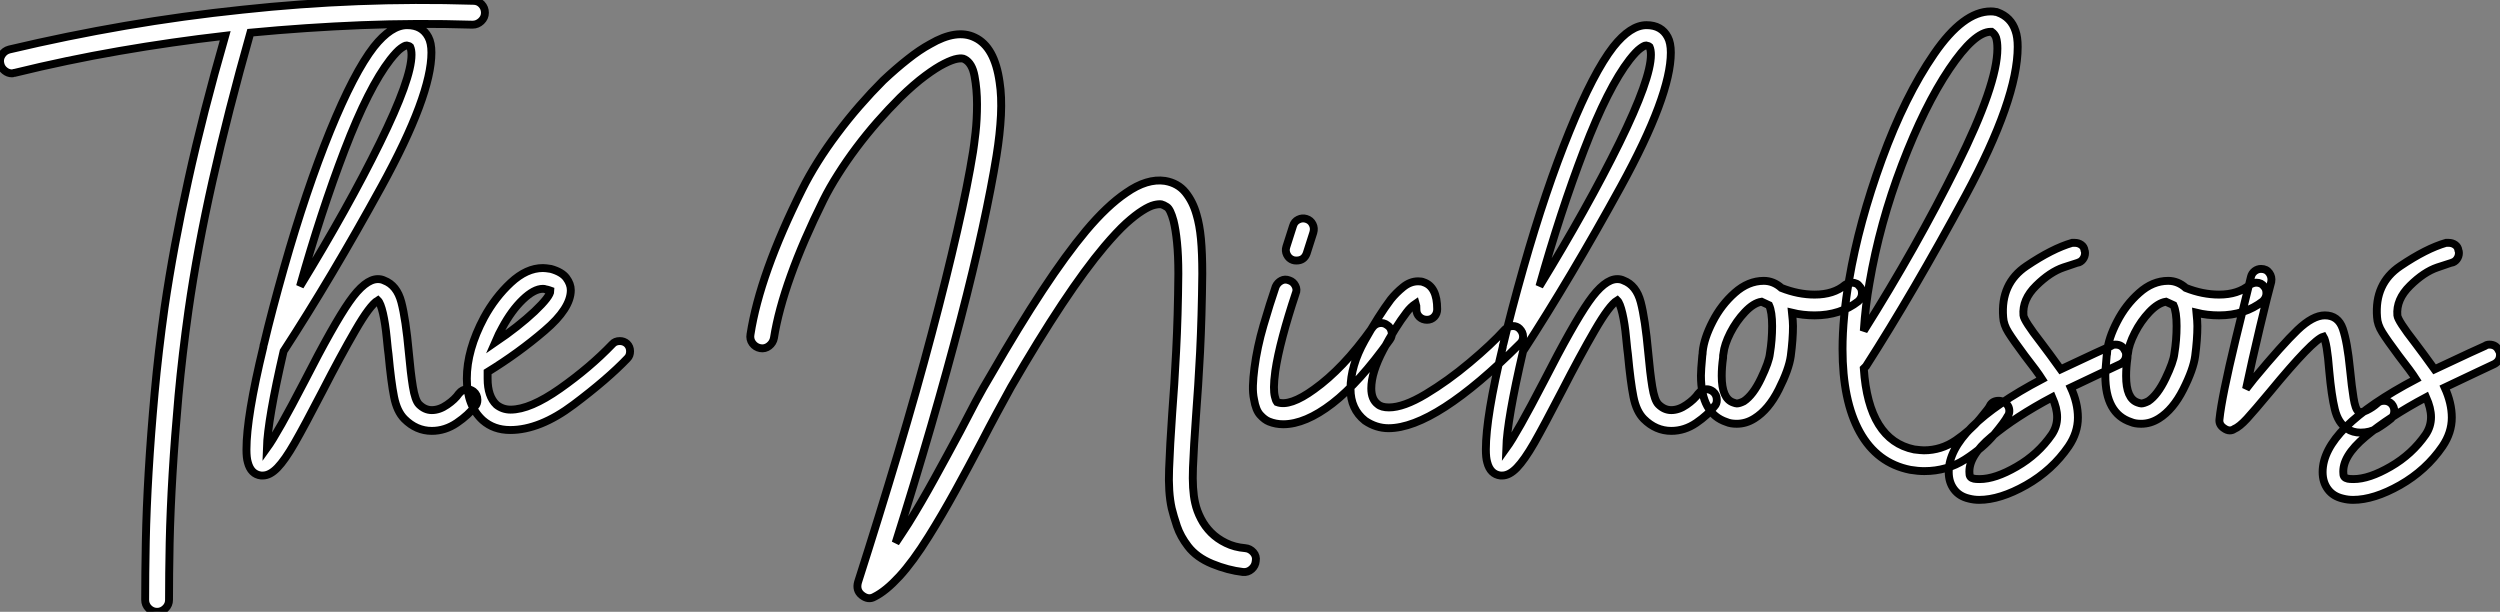 <?xml version="1.0" standalone="no"?>
<svg xmlns="http://www.w3.org/2000/svg" viewBox="-5.152 -52.124 316.402 77.434"><rect x="-5.152" y="-52.124" width="316.402" height="77.434" fill="#808080" stroke="none"/><path d="M54.77-52.02L54.77-52.02Q55.38-52.02 55.80-51.58Q56.22-51.13 56.22-50.51L56.22-50.51Q56.22-49.90 55.75-49.45Q55.27-49 54.66-49L54.66-49Q47.60-49.22 40.60-48.94Q33.60-48.66 26.54-47.99L26.54-47.99Q23.69-37.91 21.76-29.29Q19.82-20.66 18.70-12.82L18.70-12.82Q17.92-7.28 17.44-2.07Q16.97 3.14 16.69 7.81Q16.41 12.49 16.32 16.55Q16.24 20.61 16.24 23.80L16.24 23.80Q16.24 24.42 15.79 24.86Q15.34 25.31 14.73 25.31L14.73 25.31Q14.11 25.31 13.66 24.86Q13.22 24.42 13.22 23.80L13.22 23.80Q13.22 20.55 13.30 16.44Q13.38 12.32 13.66 7.59Q13.94 2.86 14.42-2.41Q14.90-7.67 15.68-13.22L15.68-13.22Q16.80-20.89 18.68-29.37Q20.55-37.86 23.35-47.60L23.35-47.60Q16.58-46.82 9.94-45.67Q3.30-44.52-3.30-42.90L-3.30-42.90Q-3.42-42.90-3.47-42.87Q-3.53-42.84-3.64-42.84L-3.64-42.84Q-4.14-42.84-4.56-43.18Q-4.98-43.51-5.10-44.02L-5.10-44.02Q-5.26-44.63-4.93-45.16Q-4.59-45.70-3.98-45.86L-3.98-45.86Q3.36-47.60 10.70-48.86Q18.03-50.12 25.54-50.90L25.54-50.90Q32.87-51.69 40.15-51.97Q47.43-52.25 54.77-52.02ZM55.27-1.51L55.27-1.51Q55.27-1.01 54.99-0.73L54.99-0.73Q54.15 0.39 52.67 1.40Q51.18 2.41 49.50 2.41L49.50 2.41Q47.54 2.41 46.03 0.90L46.03 0.90Q45.08-0.06 44.72-1.90Q44.35-3.75 44.02-7.28L44.02-7.28Q43.96-7.62 43.79-9.38Q43.62-11.14 43.32-12.46Q43.01-13.78 42.67-14.11L42.67-14.11Q41.66-13.50 39.82-10.30Q37.97-7.11 35.67-2.63L35.67-2.63Q33.38 1.79 32.14 3.95Q30.91 6.10 29.96 7.08Q29.01 8.06 28.11 8.06L28.11 8.06L27.89 8.06Q26.60 7.90 26.21 6.38L26.21 6.38Q26.04 5.82 26.04 4.76L26.04 4.76Q26.04 0.62 28.17-8.18L28.17-8.18Q28.17-8.34 28.28-8.68L28.28-8.68Q29.23-12.71 30.80-18.26L30.80-18.26Q33.60-28.11 36.62-35.53Q39.65-42.95 42.17-46.20L42.17-46.20Q44.35-48.94 46.37-48.94L46.37-48.94Q48.27-48.94 49.06-47.43L49.06-47.43Q49.45-46.70 49.45-45.47L49.45-45.47Q49.45-40.04 43.12-28.50Q36.79-16.97 30.74-7.67L30.74-7.67Q28.73 1.01 28.62 4.59L28.62 4.59Q29.96 2.74 33.38-3.86L33.38-3.86Q37.07-11.09 39.06-13.94Q41.05-16.80 42.67-16.80L42.67-16.80Q43.12-16.80 43.46-16.63L43.46-16.63Q45.08-16.02 45.64-13.89Q46.20-11.76 46.59-7.50L46.59-7.50Q46.82-4.93 47.10-3.19Q47.38-1.46 47.88-0.95L47.88-0.95Q48.61-0.22 49.50-0.22L49.50-0.22Q50.46-0.22 51.44-0.90Q52.42-1.57 52.92-2.30L52.92-2.30Q53.37-2.86 53.98-2.86L53.98-2.86Q54.38-2.86 54.77-2.58L54.77-2.58Q55.27-2.18 55.27-1.51ZM32.82-15.90L32.82-15.90Q38.92-25.87 42.92-34.02Q46.93-42.17 46.93-45.19L46.93-45.19Q46.93-45.81 46.76-46.20L46.76-46.20Q46.65-46.31 46.31-46.37L46.31-46.37L46.31-46.37Q46.09-46.37 45.58-46.00Q45.08-45.64 44.24-44.58L44.24-44.58Q41.50-41.05 38.47-33.15Q35.45-25.26 32.82-15.90ZM74.59-7.67L74.59-7.67Q74.59-7.11 74.26-6.78L74.26-6.78Q71.74-4.14 67.45-0.92Q63.17 2.30 59.42 2.30L59.42 2.30Q57.34 2.30 55.94 1.06L55.94 1.06Q53.93-0.78 53.93-4.20L53.93-4.20Q53.93-7.84 56.11-11.93L56.11-11.93Q57.51-14.50 59.50-16.35Q61.49-18.20 63.56-18.20L63.56-18.20Q63.90-18.20 64.57-18.09L64.57-18.09Q65.97-17.70 66.53-16.94Q67.09-16.18 67.09-15.40L67.09-15.40Q67.09-13.10 63.78-10.28Q60.48-7.45 56.56-5.04L56.56-5.04L56.56-4.20Q56.56-1.96 57.68-0.90L57.68-0.90Q58.46-0.28 59.47-0.28L59.47-0.28Q61.94-0.28 65.72-2.94Q69.50-5.60 72.35-8.57L72.35-8.57Q72.69-8.96 73.30-8.96L73.30-8.96Q73.81-8.96 74.20-8.62L74.20-8.62Q74.59-8.23 74.59-7.67ZM57.51-8.79L57.51-8.79Q60.48-10.81 62.50-12.71Q64.51-14.62 64.51-15.34L64.51-15.34Q64.51-15.34 64.34-15.40Q64.18-15.46 63.90-15.51L63.90-15.51Q63.78-15.57 63.56-15.57L63.56-15.57Q62.44-15.57 61.01-14.20Q59.58-12.82 58.41-10.64L58.41-10.64Q58.02-9.97 57.51-8.79Z" fill="white" stroke="black" transform="scale(1,1)"/><path d="M152.44 17.25L152.44 17.25Q153.05 17.30 153.47 17.78Q153.89 18.26 153.78 18.87L153.78 18.87Q153.73 19.49 153.25 19.91Q152.77 20.33 152.16 20.27L152.16 20.27Q150.25 20.05 148.27 19.24Q146.28 18.42 145.21 17.02L145.21 17.02Q144.26 15.79 143.81 14.48Q143.37 13.16 143.14 12.21L143.14 12.21Q142.69 10.19 142.81 7.22Q142.92 4.26 143.20 0.22L143.20 0.22Q143.48-3.30 143.70-7.67Q143.93-12.04 143.98-17.47L143.98-17.47Q143.98-19.82 143.81-21.45Q143.65-23.07 143.37-24.19L143.37-24.19Q142.97-25.65 142.53-25.93Q142.08-26.21 141.85-26.26L141.85-26.26Q141.52-26.32 140.93-26.18Q140.34-26.04 139.45-25.48Q138.55-24.92 137.37-23.86Q136.20-22.79 134.63-20.94L134.63-20.94Q129.81-15.23 122.81-3.14L122.81-3.14Q121.97-1.62 121.02 0.14Q120.07 1.90 119.06 3.86L119.06 3.86Q117.44 6.94 115.76 10.00Q114.08 13.05 112.40 15.74L112.40 15.74Q110.38 18.98 108.67 20.83Q106.97 22.68 105.51 23.41L105.51 23.41Q104.73 23.86 103.89 23.18L103.89 23.18Q103.16 22.57 103.44 21.56L103.44 21.56Q106.13 13.16 108.51 5.18Q110.89-2.80 112.76-9.88Q114.64-16.97 115.98-22.85Q117.33-28.73 118.00-32.93L118.00-32.93Q118.11-33.60 118.31-35.31Q118.50-37.02 118.50-38.92Q118.50-40.82 118.19-42.48Q117.89-44.13 116.93-44.63L116.93-44.63Q116.65-44.80 116.01-44.69Q115.37-44.58 114.36-44.07Q113.35-43.57 111.95-42.53Q110.55-41.50 108.76-39.76L108.76-39.76Q107.30-38.30 105.90-36.71Q104.50-35.11 103.24-33.43Q101.98-31.75 100.92-30.07Q99.85-28.39 99.07-26.82L99.07-26.82Q96.49-21.62 94.93-17.25Q93.36-12.88 92.80-9.35L92.80-9.35Q92.69-8.74 92.18-8.34Q91.68-7.95 91.06-8.06L91.06-8.06Q90.45-8.18 90.08-8.68Q89.72-9.18 89.83-9.80L89.83-9.80Q91.01-17.42 96.38-28.17L96.38-28.17Q97.22-29.85 98.34-31.64Q99.46-33.43 100.81-35.22Q102.15-37.02 103.63-38.72Q105.12-40.43 106.63-41.94L106.63-41.94Q108.25-43.46 109.74-44.63Q111.22-45.81 112.57-46.54L112.57-46.54Q115.93-48.50 118.22-47.38L118.22-47.38Q120.74-46.20 121.36-41.72L121.36-41.72Q121.64-39.93 121.53-37.55Q121.41-35.17 120.97-32.42L120.97-32.42Q120.35-28.56 119.20-23.27Q118.05-17.98 116.40-11.65Q114.75-5.32 112.68 1.82Q110.61 8.96 108.20 16.58L108.20 16.58Q108.59 16.02 108.98 15.40Q109.37 14.78 109.82 14.11L109.82 14.11Q111.45 11.48 113.10 8.48Q114.75 5.49 116.37 2.46L116.37 2.46Q117.38 0.50 118.33-1.29Q119.29-3.08 120.24-4.65L120.24-4.65Q123.82-10.86 126.79-15.37Q129.76-19.88 132.28-22.90L132.28-22.90Q134.97-26.10 137.37-27.72L137.37-27.72Q140.01-29.57 142.30-29.23L142.30-29.23Q143.93-28.95 144.88-27.78Q145.83-26.60 146.28-24.98L146.28-24.98Q146.67-23.69 146.84-21.90Q147.01-20.10 147.01-17.47L147.01-17.47Q146.95-11.98 146.73-7.56Q146.50-3.14 146.22 0.45L146.22 0.45Q145.94 4.31 145.83 7.08Q145.72 9.86 146.11 11.54L146.11 11.54Q146.33 12.54 146.84 13.52Q147.34 14.50 148.13 15.29Q148.91 16.07 150.00 16.60Q151.09 17.14 152.44 17.25ZM170.41-10.98L170.41-10.98Q170.86-10.70 170.97-10.14Q171.09-9.58 170.75-9.13L170.75-9.13Q166.89-3.70 163.47-1.06Q160.05 1.57 157.25 1.57L157.25 1.57Q156.30 1.57 155.46 1.23L155.46 1.23Q154.90 1.01 154.34 0.39Q153.78-0.22 153.56-1.57L153.56-1.57Q153.39-2.35 153.42-3.33Q153.45-4.31 153.61-5.54L153.61-5.54Q153.95-8.18 154.76-10.95Q155.57-13.72 156.30-15.85L156.30-15.85Q156.53-16.35 157.00-16.60Q157.48-16.86 158.04-16.63L158.04-16.63Q158.54-16.46 158.79-15.96Q159.05-15.46 158.82-14.95L158.82-14.95Q157.87-12.10 157.20-9.58Q156.53-7.06 156.25-5.15L156.25-5.15Q156.08-3.86 156.08-3.14Q156.08-2.41 156.19-1.96L156.19-1.96Q156.30-1.46 156.47-1.23L156.47-1.23Q158.09-0.62 161.17-2.86L161.17-2.86Q162.97-4.14 164.79-6.05Q166.61-7.95 168.57-10.70L168.57-10.70Q168.90-11.14 169.43-11.23Q169.97-11.31 170.41-10.98ZM158.49-19.21L158.49-19.21Q157.98-19.38 157.73-19.88Q157.48-20.38 157.65-20.89L157.65-20.89L158.49-23.52Q158.65-24.08 159.16-24.33Q159.66-24.58 160.17-24.42L160.17-24.42Q160.73-24.25 160.98-23.74Q161.23-23.24 161.06-22.68L161.06-22.68L160.22-20.05Q159.89-19.15 158.93-19.15L158.93-19.15Q158.65-19.15 158.49-19.21ZM187.61-9.52L187.61-9.52Q187.61-9.02 187.27-8.68L187.27-8.68Q176.52 2.07 170.58 2.07L170.58 2.07Q169.01 2.07 167.61 1.12L167.61 1.12Q165.77-0.34 165.77-2.91L165.77-2.91Q165.77-5.82 167.56-9.02Q169.35-12.21 170.86-14.22L170.86-14.22Q171.53-15.06 172.43-15.79Q173.33-16.52 174.33-16.52L174.33-16.52Q174.78-16.52 175.01-16.41L175.01-16.41Q176.74-15.85 176.74-12.99L176.74-12.99Q176.74-12.43 176.38-12.04Q176.01-11.65 175.45-11.65L175.45-11.65Q174.89-11.65 174.50-12.01Q174.11-12.38 174.11-12.94L174.11-12.94Q174.11-13.55 174.05-13.72L174.05-13.72Q173.38-13.27 172.88-12.60L172.88-12.60Q171.42-10.70 169.91-7.84Q168.40-4.98 168.40-2.97L168.40-2.97Q168.40-1.57 169.24-0.95L169.24-0.95Q169.69-0.56 170.64-0.56L170.64-0.56Q172.49-0.56 175.29-2.24Q178.09-3.92 180.83-6.22Q183.57-8.51 185.31-10.42L185.31-10.42Q185.76-10.86 186.32-10.86L186.32-10.86Q186.82-10.86 187.16-10.53L187.16-10.53Q187.61-10.08 187.61-9.52ZM212.13-1.51L212.13-1.51Q212.13-1.01 211.85-0.73L211.85-0.73Q211.01 0.39 209.53 1.40Q208.05 2.41 206.37 2.41L206.37 2.41Q204.41 2.41 202.89 0.90L202.89 0.90Q201.94-0.06 201.58-1.90Q201.21-3.75 200.88-7.28L200.88-7.28Q200.82-7.62 200.65-9.38Q200.49-11.14 200.18-12.46Q199.87-13.78 199.53-14.11L199.53-14.11Q198.53-13.50 196.68-10.30Q194.83-7.11 192.53-2.63L192.53-2.63Q190.24 1.79 189.01 3.95Q187.77 6.10 186.82 7.08Q185.87 8.06 184.97 8.06L184.97 8.06L184.75 8.06Q183.46 7.90 183.07 6.38L183.07 6.38Q182.90 5.82 182.90 4.76L182.90 4.76Q182.90 0.62 185.03-8.18L185.03-8.18Q185.03-8.34 185.14-8.68L185.14-8.68Q186.09-12.71 187.66-18.26L187.66-18.26Q190.46-28.11 193.49-35.53Q196.51-42.95 199.03-46.20L199.03-46.20Q201.21-48.94 203.23-48.94L203.23-48.94Q205.13-48.94 205.92-47.43L205.92-47.43Q206.31-46.70 206.31-45.47L206.31-45.47Q206.31-40.04 199.98-28.50Q193.65-16.97 187.61-7.67L187.61-7.67Q185.59 1.01 185.48 4.59L185.48 4.59Q186.82 2.74 190.24-3.86L190.24-3.86Q193.93-11.09 195.92-13.94Q197.91-16.80 199.53-16.80L199.53-16.80Q199.98-16.80 200.32-16.63L200.32-16.63Q201.94-16.02 202.50-13.89Q203.06-11.76 203.45-7.50L203.45-7.50Q203.68-4.93 203.96-3.19Q204.24-1.46 204.74-0.95L204.74-0.95Q205.47-0.22 206.37-0.22L206.37-0.22Q207.32-0.22 208.30-0.90Q209.28-1.57 209.78-2.30L209.78-2.30Q210.23-2.86 210.85-2.86L210.85-2.86Q211.24-2.86 211.63-2.58L211.63-2.58Q212.13-2.18 212.13-1.51ZM189.68-15.90L189.68-15.90Q195.78-25.87 199.79-34.02Q203.79-42.17 203.79-45.19L203.79-45.19Q203.79-45.81 203.62-46.20L203.62-46.20Q203.51-46.31 203.17-46.37L203.17-46.37L203.17-46.37Q202.95-46.37 202.45-46.00Q201.94-45.64 201.10-44.58L201.10-44.58Q198.36-41.05 195.33-33.15Q192.31-25.26 189.68-15.90ZM230.50-15.01L230.50-15.01Q230.50-14.45 230.05-14L230.05-14Q227.76-12.21 224.51-12.21L224.51-12.21Q223.00-12.21 221.65-12.54L221.65-12.54Q221.77-11.42 221.77-10.86L221.77-10.86Q221.77-9.18 221.49-7.06L221.49-7.06Q221.26-5.38 219.97-2.83Q218.69-0.28 216.89 0.84L216.89 0.84Q215.83 1.51 214.65 1.51L214.65 1.51Q213.87 1.51 213.37 1.29L213.37 1.29Q210.12 0.22 210.12-4.59L210.12-4.59Q210.12-5.26 210.29-7.11L210.29-7.11Q210.34-7.34 210.34-7.62L210.34-7.62Q210.51-9.30 211.60-11.42Q212.69-13.55 214.40-15.06Q216.11-16.58 218.07-16.58L218.07-16.58Q219.30-16.58 220.31-15.68L220.31-15.68Q222.44-14.84 224.51-14.84L224.51-14.84Q226.92-14.84 228.37-16.07L228.37-16.07Q228.82-16.35 229.21-16.35L229.21-16.35Q229.89-16.35 230.22-15.85L230.22-15.85Q230.50-15.57 230.50-15.01ZM219.13-10.86L219.13-10.86Q219.13-12.66 218.74-13.50L218.74-13.50Q218.52-13.61 217.79-13.94L217.79-13.94Q216.78-13.78 215.69-12.63Q214.60-11.48 213.84-10.00Q213.09-8.51 212.97-7.39L212.97-7.39Q212.92-7.22 212.92-6.83L212.92-6.83Q212.75-5.66 212.75-4.54L212.75-4.54Q212.75-1.68 214.21-1.18L214.21-1.18Q214.54-1.06 214.65-1.06L214.65-1.06Q214.99-1.06 215.55-1.34L215.55-1.34Q216.73-2.13 217.73-4.23Q218.74-6.33 218.85-7.39L218.85-7.39Q219.13-9.07 219.13-10.86ZM249.15-0.11L249.15-0.11Q249.15 0.28 248.93 0.56L248.93 0.56Q248.59 1.23 247.22 2.88Q245.85 4.54 243.55 6.02Q241.25 7.50 238.40 7.50L238.40 7.50Q237.56 7.50 236.61 7.34L236.61 7.34Q232.41 6.50 230.22 2.55Q228.04-1.40 228.04-7.95L228.04-7.95Q228.04-11.93 228.88-16.74L228.88-16.74Q230.11-23.97 233.02-31.95Q235.93-39.93 239.63-45.30Q243.33-50.68 246.80-50.68L246.80-50.68Q247.19-50.68 247.41-50.62L247.41-50.62Q247.58-50.62 247.64-50.57L247.64-50.57Q249.37-49.95 249.93-48.22L249.93-48.22Q250.21-47.43 250.21-46.20L250.21-46.20Q250.21-39.59 243.61-27.36Q237.00-15.12 231.01-5.77L231.01-5.77Q230.73-5.49 230.73-5.49L230.73-5.49Q231.34 3.58 237.11 4.76L237.11 4.76Q238.01 4.87 238.34 4.87L238.34 4.87Q240.53 4.87 242.37 3.61Q244.22 2.35 245.45 0.87Q246.69-0.62 246.69-0.78L246.69-0.78Q247.02-1.40 247.81-1.40L247.81-1.40Q248.14-1.40 248.48-1.23L248.48-1.23Q249.15-0.84 249.15-0.11ZM230.73-10.25L230.73-10.25Q237.39-20.83 242.51-31.14Q247.64-41.44 247.64-45.98L247.64-45.98Q247.64-46.82 247.47-47.38L247.47-47.38Q247.30-47.82 246.91-48.10L246.91-48.10L246.80-48.10Q244.73-48.10 241.56-43.40Q238.40-38.70 235.57-31.28Q232.74-23.86 231.45-16.30L231.45-16.30Q230.95-13.55 230.73-10.25ZM263.93-7.22L263.93-7.22Q263.93-6.44 263.21-6.05L263.21-6.05L261.19-5.10Q256.93-3.08 256.93-3.08L256.93-3.08Q257.83-1.12 257.83 0.73L257.83 0.73Q257.83 2.63 256.65 4.37L256.65 4.37Q254.58 7.39 251.28 9.27Q247.97 11.14 245.34 11.14L245.34 11.14Q244.67 11.14 244.05 10.98L244.05 10.98Q242.82 10.70 242.15 9.80Q241.48 8.90 241.48 7.62L241.48 7.62Q241.48 2.07 253.29-4.14L253.29-4.14Q252.68-5.10 251.11-7.11L251.11-7.11Q249.65-9.07 249.04-10.05Q248.42-11.03 248.37-11.98L248.37-11.98Q248.03-16.24 251.31-18.45Q254.58-20.66 257.10-21.39L257.10-21.39L257.44-21.39Q257.89-21.39 258.25-21.14Q258.61-20.89 258.67-20.44L258.67-20.44Q258.73-20.33 258.73-20.10L258.73-20.10Q258.73-19.66 258.45-19.29Q258.17-18.93 257.77-18.87L257.77-18.87Q257.72-18.87 256.01-18.28Q254.30-17.70 252.54-15.96Q250.77-14.22 250.94-12.21L250.94-12.21Q251.00-11.54 253.18-8.74L253.18-8.74Q253.57-8.23 254.33-7.20Q255.09-6.16 255.65-5.38L255.65-5.38L260.07-7.45L262.03-8.34Q262.25-8.51 262.59-8.51L262.59-8.51Q263.43-8.51 263.77-7.78L263.77-7.78Q263.93-7.56 263.93-7.22ZM255.20 0.67L255.20 0.67Q255.20-0.45 254.58-1.85L254.58-1.85Q249.93 0.62 246.91 3.14Q243.89 5.66 244.11 7.84L244.11 7.84Q244.11 8.34 244.67 8.46L244.67 8.46Q244.89 8.51 245.40 8.51L245.40 8.51Q247.36 8.51 250.07 6.94Q252.79 5.38 254.53 2.86L254.53 2.86Q255.20 1.85 255.20 0.67ZM281.69-15.01L281.69-15.01Q281.69-14.45 281.24-14L281.24-14Q278.94-12.21 275.69-12.21L275.69-12.21Q274.18-12.21 272.84-12.54L272.84-12.54Q272.95-11.42 272.95-10.86L272.95-10.86Q272.95-9.18 272.67-7.06L272.67-7.06Q272.45-5.38 271.16-2.83Q269.87-0.28 268.08 0.84L268.08 0.84Q267.01 1.51 265.84 1.51L265.84 1.51Q265.05 1.51 264.55 1.29L264.55 1.29Q261.30 0.22 261.30-4.59L261.30-4.59Q261.30-5.26 261.47-7.11L261.47-7.11Q261.53-7.34 261.53-7.62L261.53-7.62Q261.69-9.30 262.79-11.42Q263.88-13.55 265.59-15.06Q267.29-16.58 269.25-16.58L269.25-16.58Q270.49-16.58 271.49-15.68L271.49-15.68Q273.62-14.84 275.69-14.84L275.69-14.84Q278.10-14.84 279.56-16.07L279.56-16.07Q280.01-16.35 280.40-16.35L280.40-16.35Q281.07-16.35 281.41-15.85L281.41-15.85Q281.69-15.57 281.69-15.01ZM270.32-10.86L270.32-10.86Q270.32-12.66 269.93-13.50L269.93-13.50Q269.70-13.61 268.97-13.94L268.97-13.94Q267.97-13.78 266.87-12.63Q265.78-11.48 265.03-10.00Q264.27-8.51 264.16-7.39L264.16-7.39Q264.10-7.22 264.10-6.83L264.10-6.83Q263.93-5.66 263.93-4.54L263.93-4.54Q263.93-1.68 265.39-1.18L265.39-1.18Q265.73-1.06 265.84-1.06L265.84-1.06Q266.17-1.06 266.73-1.34L266.73-1.34Q267.91-2.13 268.92-4.23Q269.93-6.33 270.04-7.39L270.04-7.39Q270.32-9.07 270.32-10.86ZM297.87-0.11L297.87-0.11Q297.87 0.45 297.48 0.84L297.48 0.84Q296.58 1.57 295.69 2.10Q294.79 2.63 293.61 2.63L293.61 2.63Q292.61 2.63 291.88 2.13L291.88 2.13Q290.76 1.40 290.34-0.34Q289.92-2.07 289.64-5.15L289.64-5.15Q289.36-8.79 288.91-9.52L288.91-9.52Q287.57-9.13 282.13-2.52L282.13-2.52Q280.17-0.17 279.22 0.87Q278.27 1.90 277.60 2.18L277.60 2.18Q277.37 2.35 277.04 2.35L277.04 2.35Q276.70 2.35 276.31 2.07L276.31 2.07Q275.64 1.62 275.75 0.90L275.75 0.90Q276.03-1.85 277.79-9.16Q279.56-16.46 279.73-17.08L279.73-17.08Q279.84-17.53 280.20-17.81Q280.57-18.09 281.01-18.09L281.01-18.09Q281.69-18.09 282.05-17.58Q282.41-17.08 282.30-16.46L282.30-16.46Q281.91-15.06 280.87-10.72Q279.84-6.38 279.11-2.91L279.11-2.91L280.12-4.20Q283.70-8.51 285.63-10.36Q287.57-12.21 289.08-12.21L289.08-12.21Q290.76-12.21 291.35-10.53Q291.93-8.85 292.27-5.38L292.27-5.38Q292.49-3.14 292.72-1.74Q292.94-0.34 293.33-0.06L293.33-0.06Q293.67 0.17 294.40-0.20Q295.13-0.56 295.69-1.06L295.69-1.06Q296.02-1.40 296.58-1.40L296.58-1.40Q297.14-1.40 297.53-1.01L297.53-1.01Q297.87-0.62 297.87-0.11ZM311.25-7.22L311.25-7.22Q311.25-6.44 310.53-6.05L310.53-6.05L308.51-5.10Q304.25-3.08 304.25-3.08L304.25-3.08Q305.15-1.12 305.15 0.73L305.15 0.73Q305.15 2.63 303.97 4.37L303.97 4.37Q301.90 7.39 298.60 9.27Q295.29 11.14 292.66 11.14L292.66 11.14Q291.99 11.14 291.37 10.98L291.37 10.98Q290.14 10.70 289.47 9.80Q288.80 8.90 288.80 7.62L288.80 7.62Q288.80 2.07 300.61-4.14L300.61-4.14Q300.00-5.10 298.43-7.11L298.43-7.11Q296.97-9.07 296.36-10.05Q295.74-11.03 295.69-11.98L295.69-11.98Q295.35-16.24 298.63-18.45Q301.90-20.66 304.42-21.39L304.42-21.39L304.76-21.39Q305.21-21.39 305.57-21.14Q305.93-20.89 305.99-20.44L305.99-20.44Q306.05-20.33 306.05-20.10L306.05-20.10Q306.05-19.66 305.77-19.29Q305.49-18.93 305.09-18.87L305.09-18.87Q305.04-18.87 303.33-18.28Q301.62-17.70 299.86-15.96Q298.09-14.22 298.26-12.21L298.26-12.21Q298.32-11.54 300.50-8.74L300.50-8.74Q300.89-8.23 301.65-7.20Q302.41-6.16 302.97-5.38L302.97-5.38L307.39-7.45L309.35-8.34Q309.57-8.51 309.91-8.51L309.91-8.51Q310.75-8.51 311.09-7.78L311.09-7.78Q311.25-7.56 311.25-7.22ZM302.52 0.67L302.52 0.67Q302.52-0.45 301.90-1.85L301.90-1.85Q297.25 0.62 294.23 3.14Q291.21 5.66 291.43 7.84L291.43 7.84Q291.43 8.34 291.99 8.46L291.99 8.46Q292.21 8.51 292.72 8.51L292.72 8.51Q294.68 8.51 297.39 6.94Q300.11 5.38 301.85 2.86L301.85 2.86Q302.52 1.85 302.52 0.67Z" fill="white" stroke="black" transform="scale(1,1)"/></svg>